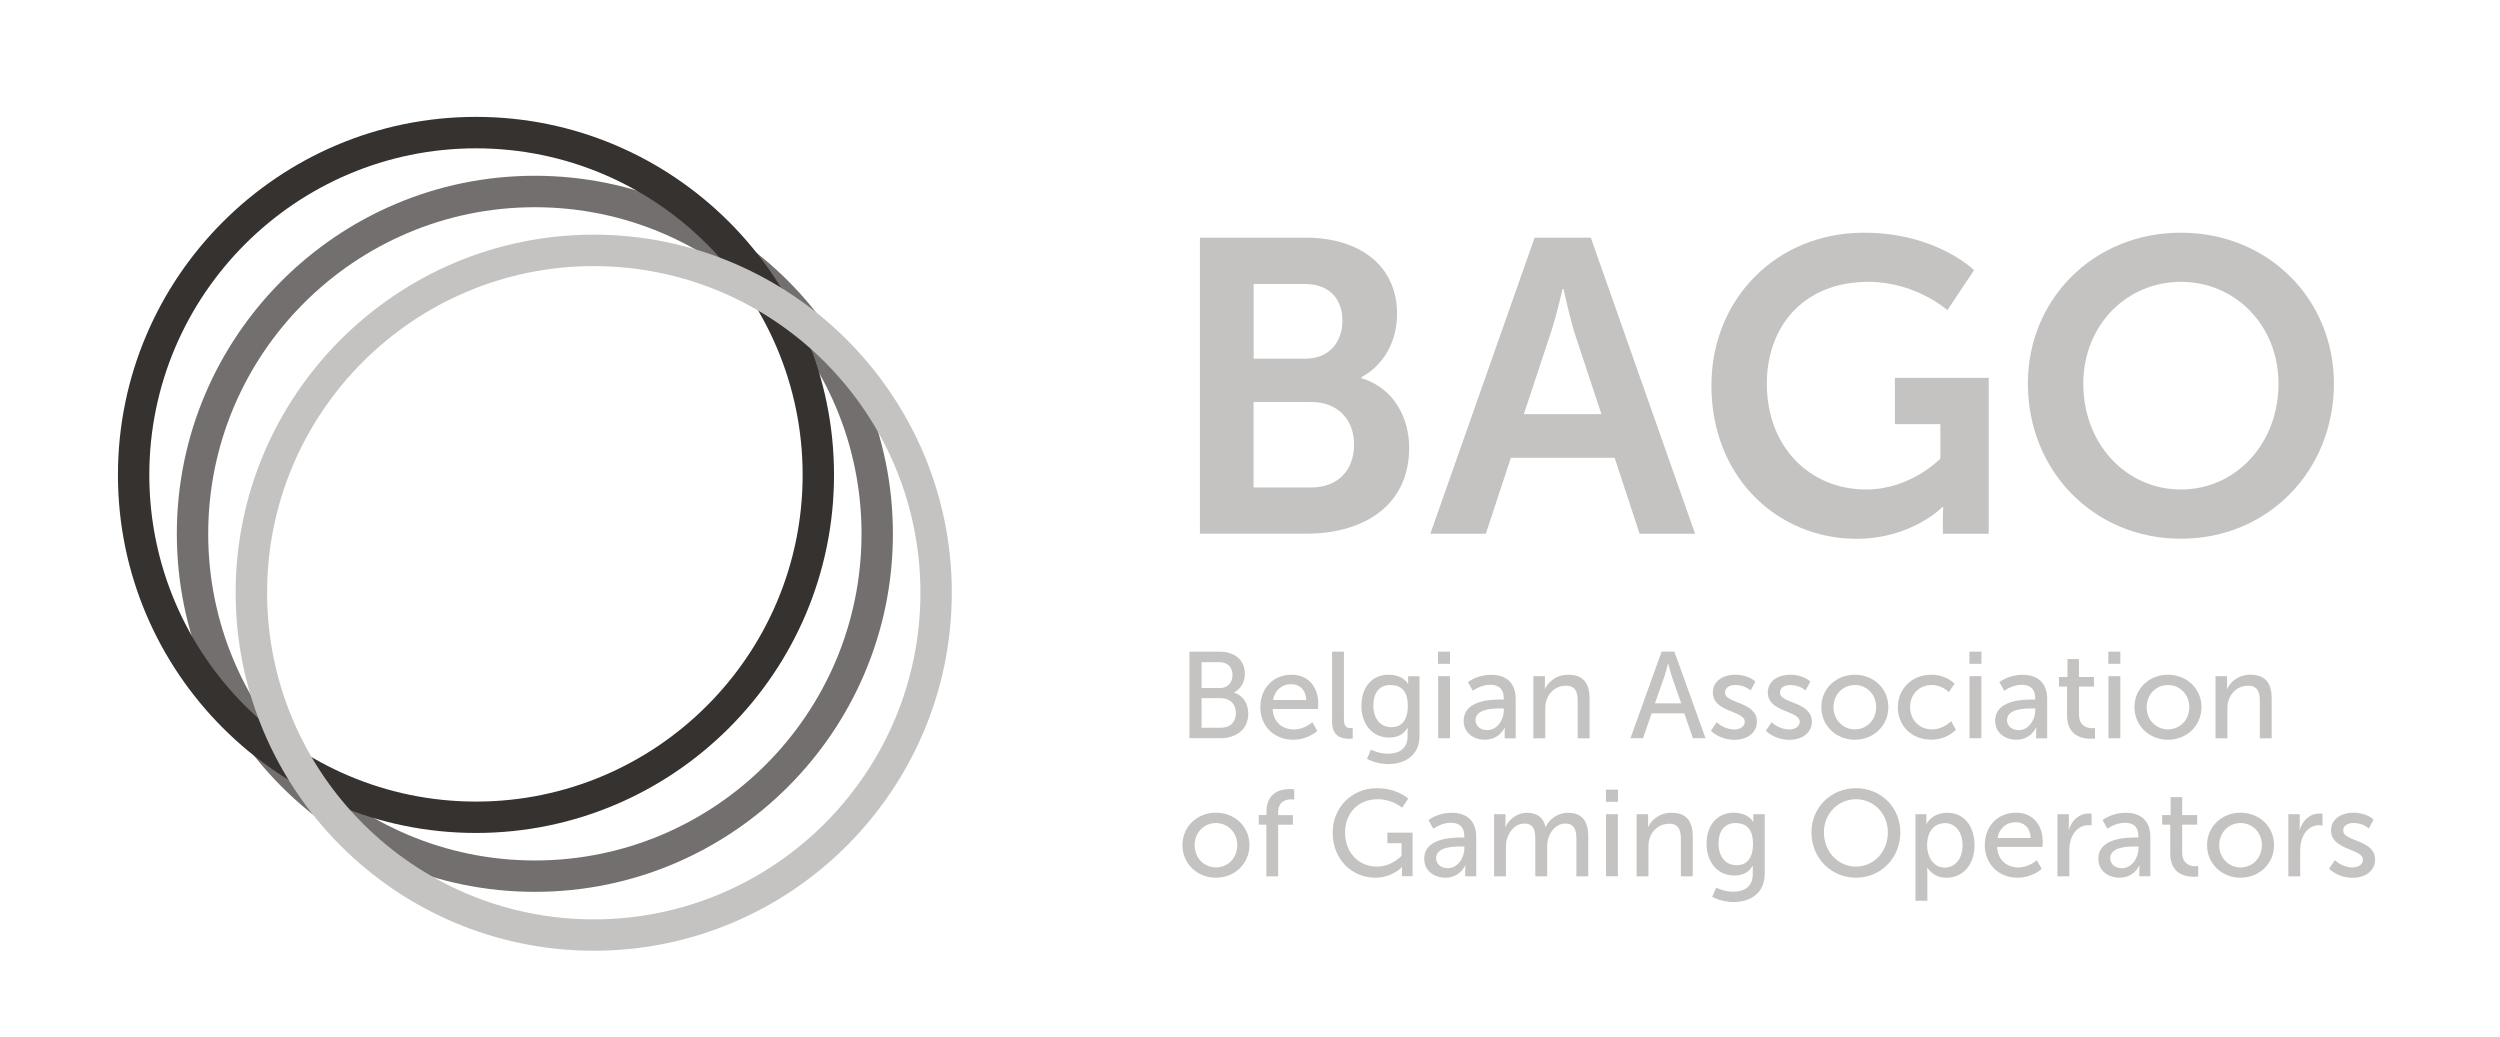 <?xml version="1.0" encoding="utf-8"?>
<!-- Generator: Adobe Illustrator 25.2.1, SVG Export Plug-In . SVG Version: 6.00 Build 0)  -->
<svg version="1.1" id="Calque_1" xmlns="http://www.w3.org/2000/svg" xmlns:xlink="http://www.w3.org/1999/xlink" x="0px" y="0px"
	 viewBox="0 0 330.69 137.14" style="enable-background:new 0 0 330.69 137.14;" xml:space="preserve">
<style type="text/css">
	.st0{fill:#C5C3C2;}
	.st1{fill:#736F6E;}
	.st2{fill:#35322F;}
</style>
<g>
	<g>
		<g>
			<g>
				<path class="st0" d="M158.71,31.44h14.01c7.06,0,12.08,3.64,12.08,10.09c0,3.64-1.77,6.78-4.74,8.38v0.11
					c4.3,1.27,6.34,5.24,6.34,9.21c0,7.83-6.29,11.36-13.51,11.36h-14.17V31.44z M172.72,47.44c3.09,0,4.85-2.21,4.85-5.02
					c0-2.81-1.65-4.85-4.96-4.85h-6.78v9.87H172.72z M173.43,64.48c3.64,0,5.68-2.37,5.68-5.68c0-3.25-2.1-5.63-5.68-5.63h-7.61
					v11.31H173.43z"/>
				<path class="st0" d="M213.58,60.56h-13.73l-3.31,10.04h-7.34l13.79-39.16h7.44l13.79,39.16h-7.34L213.58,60.56z M206.69,38.23
					c0,0-0.88,3.86-1.65,6.07l-3.47,10.48h10.26l-3.47-10.48c-0.72-2.21-1.54-6.07-1.54-6.07H206.69z"/>
				<path class="st0" d="M246.56,30.78c9.6,0,14.56,4.96,14.56,4.96l-3.53,5.29c0,0-4.19-3.75-10.42-3.75
					c-8.77,0-13.46,6.07-13.46,13.46c0,8.49,5.79,14.01,13.13,14.01c5.9,0,9.82-4.08,9.82-4.08V56.1h-6.01v-6.12h12.41V70.6h-6.07
					v-1.87c0-0.83,0.05-1.65,0.05-1.65h-0.11c0,0-4.08,4.19-11.36,4.19c-10.31,0-19.19-8-19.19-20.3
					C226.38,39.61,234.93,30.78,246.56,30.78z"/>
				<path class="st0" d="M288.48,30.78c11.53,0,20.24,8.77,20.24,19.96c0,11.53-8.71,20.52-20.24,20.52s-20.24-8.99-20.24-20.52
					C268.24,39.55,276.95,30.78,288.48,30.78z M288.48,64.75c7.17,0,12.91-5.96,12.91-14.01c0-7.72-5.74-13.46-12.91-13.46
					c-7.17,0-12.91,5.74-12.91,13.46C275.57,58.8,281.31,64.75,288.48,64.75z"/>
			</g>
		</g>
		<g>
			<path class="st0" d="M157.33,86.2h4.01c1.93,0,3.33,1.07,3.33,2.92c0,1.12-0.55,2.01-1.43,2.47v0.03
				c1.2,0.36,1.88,1.49,1.88,2.77c0,2.16-1.67,3.26-3.68,3.26h-4.11V86.2z M161.34,91.02c1.04,0,1.69-0.73,1.69-1.74
				c0-1.01-0.62-1.69-1.72-1.69h-2.37v3.42H161.34z M161.52,96.26c1.23,0,1.96-0.78,1.96-1.95c0-1.17-0.78-1.96-1.98-1.96h-2.56
				v3.91H161.52z"/>
			<path class="st0" d="M170.83,89.25c2.32,0,3.55,1.72,3.55,3.85c0,0.21-0.05,0.68-0.05,0.68h-5.99c0.08,1.8,1.36,2.71,2.82,2.71
				c1.41,0,2.43-0.96,2.43-0.96l0.65,1.15c0,0-1.22,1.17-3.18,1.17c-2.58,0-4.35-1.87-4.35-4.3
				C166.73,90.93,168.5,89.25,170.83,89.25z M172.78,92.59c-0.05-1.41-0.93-2.09-1.98-2.09c-1.2,0-2.17,0.75-2.4,2.09H172.78z"/>
			<path class="st0" d="M176.2,86.2h1.57v8.94c0,0.99,0.39,1.17,0.88,1.17c0.15,0,0.28-0.02,0.28-0.02v1.4c0,0-0.24,0.03-0.52,0.03
				c-0.89,0-2.21-0.24-2.21-2.3V86.2z"/>
			<path class="st0" d="M183.59,99.7c1.43,0,2.6-0.63,2.6-2.3v-0.6c0-0.26,0.02-0.52,0.02-0.52h-0.03
				c-0.49,0.81-1.25,1.28-2.43,1.28c-2.29,0-3.67-1.83-3.67-4.2c0-2.35,1.31-4.11,3.59-4.11c1.98,0,2.58,1.22,2.58,1.22h0.03
				c0,0-0.02-0.11-0.02-0.26v-0.76h1.51v7.87c0,2.71-2.06,3.75-4.14,3.75c-0.99,0-2.01-0.28-2.81-0.68l0.52-1.23
				C181.33,99.15,182.36,99.7,183.59,99.7z M186.22,93.37c0-2.14-1.04-2.76-2.32-2.76c-1.43,0-2.24,1.04-2.24,2.71
				c0,1.7,0.91,2.87,2.39,2.87C185.18,96.19,186.22,95.51,186.22,93.37z"/>
			<path class="st0" d="M190.21,86.2h1.59v1.61h-1.59V86.2z M190.23,89.44h1.57v8.21h-1.57V89.44z"/>
			<path class="st0" d="M198.55,92.53h0.36v-0.15c0-1.35-0.76-1.8-1.8-1.8c-1.27,0-2.29,0.8-2.29,0.8l-0.65-1.15
				c0,0,1.18-0.97,3.07-0.97c2.08,0,3.25,1.14,3.25,3.21v5.19h-1.46v-0.78c0-0.37,0.03-0.65,0.03-0.65h-0.03
				c0,0-0.67,1.62-2.63,1.62c-1.41,0-2.79-0.86-2.79-2.5C193.6,92.64,197.17,92.53,198.55,92.53z M196.73,96.58
				c1.33,0,2.19-1.4,2.19-2.61v-0.26h-0.41c-1.18,0-3.33,0.08-3.33,1.56C195.19,95.93,195.71,96.58,196.73,96.58z"/>
			<path class="st0" d="M202.83,89.44h1.53v1.09c0,0.32-0.03,0.6-0.03,0.6h0.03c0.32-0.71,1.3-1.88,3.08-1.88
				c1.93,0,2.82,1.05,2.82,3.15v5.26h-1.57v-4.9c0-1.15-0.24-2.06-1.56-2.06c-1.25,0-2.26,0.83-2.6,2.01
				c-0.1,0.32-0.13,0.7-0.13,1.1v3.85h-1.57V89.44z"/>
			<path class="st0" d="M222.79,94.36h-4.32l-1.14,3.29h-1.66l4.12-11.46h1.69l4.12,11.46h-1.67L222.79,94.36z M220.64,87.77
				c0,0-0.26,1.04-0.45,1.62l-1.28,3.64h3.47l-1.27-3.64c-0.19-0.58-0.44-1.62-0.44-1.62H220.64z"/>
			<path class="st0" d="M227.08,95.53c0,0,0.92,0.96,2.35,0.96c0.68,0,1.36-0.36,1.36-1.02c0-1.51-4.22-1.2-4.22-3.88
				c0-1.49,1.33-2.34,2.97-2.34c1.8,0,2.65,0.91,2.65,0.91l-0.63,1.18c0,0-0.73-0.73-2.03-0.73c-0.68,0-1.35,0.29-1.35,1.01
				c0,1.48,4.22,1.15,4.22,3.85c0,1.36-1.17,2.39-2.97,2.39c-2.01,0-3.12-1.2-3.12-1.2L227.08,95.53z"/>
			<path class="st0" d="M234.35,95.53c0,0,0.92,0.96,2.35,0.96c0.68,0,1.36-0.36,1.36-1.02c0-1.51-4.22-1.2-4.22-3.88
				c0-1.49,1.33-2.34,2.97-2.34c1.8,0,2.65,0.91,2.65,0.91l-0.63,1.18c0,0-0.73-0.73-2.03-0.73c-0.68,0-1.35,0.29-1.35,1.01
				c0,1.48,4.22,1.15,4.22,3.85c0,1.36-1.17,2.39-2.97,2.39c-2.01,0-3.12-1.2-3.12-1.2L234.35,95.53z"/>
			<path class="st0" d="M245.35,89.25c2.45,0,4.43,1.8,4.43,4.28c0,2.5-1.98,4.32-4.43,4.32c-2.45,0-4.43-1.82-4.43-4.32
				C240.92,91.05,242.9,89.25,245.35,89.25z M245.35,96.48c1.56,0,2.82-1.23,2.82-2.95c0-1.7-1.27-2.92-2.82-2.92
				c-1.54,0-2.82,1.22-2.82,2.92C242.53,95.25,243.81,96.48,245.35,96.48z"/>
			<path class="st0" d="M255.46,89.25c2.06,0,3.08,1.2,3.08,1.2l-0.75,1.1c0,0-0.88-0.94-2.27-0.94c-1.66,0-2.86,1.23-2.86,2.92
				c0,1.67,1.2,2.95,2.9,2.95c1.53,0,2.53-1.1,2.53-1.1l0.63,1.15c0,0-1.14,1.31-3.28,1.31c-2.58,0-4.4-1.83-4.4-4.3
				C251.06,91.11,252.88,89.25,255.46,89.25z"/>
			<path class="st0" d="M260.51,86.2h1.59v1.61h-1.59V86.2z M260.52,89.44h1.57v8.21h-1.57V89.44z"/>
			<path class="st0" d="M268.85,92.53h0.36v-0.15c0-1.35-0.76-1.8-1.8-1.8c-1.27,0-2.29,0.8-2.29,0.8l-0.65-1.15
				c0,0,1.18-0.97,3.07-0.97c2.08,0,3.25,1.14,3.25,3.21v5.19h-1.46v-0.78c0-0.37,0.03-0.65,0.03-0.65h-0.03
				c0,0-0.67,1.62-2.63,1.62c-1.41,0-2.79-0.86-2.79-2.5C263.9,92.64,267.47,92.53,268.85,92.53z M267.03,96.58
				c1.33,0,2.19-1.4,2.19-2.61v-0.26h-0.41c-1.18,0-3.33,0.08-3.33,1.56C265.49,95.93,266.01,96.58,267.03,96.58z"/>
			<path class="st0" d="M273.43,90.82h-1.07v-1.27h1.12v-2.37H275v2.37h1.98v1.27H275v3.65c0,1.64,1.15,1.85,1.75,1.85
				c0.23,0,0.37-0.03,0.37-0.03v1.4c0,0-0.23,0.03-0.55,0.03c-1.05,0-3.15-0.32-3.15-3.07V90.82z"/>
			<path class="st0" d="M278.88,86.2h1.59v1.61h-1.59V86.2z M278.9,89.44h1.57v8.21h-1.57V89.44z"/>
			<path class="st0" d="M286.77,89.25c2.45,0,4.43,1.8,4.43,4.28c0,2.5-1.98,4.32-4.43,4.32c-2.45,0-4.43-1.82-4.43-4.32
				C282.34,91.05,284.31,89.25,286.77,89.25z M286.77,96.48c1.56,0,2.82-1.23,2.82-2.95c0-1.7-1.27-2.92-2.82-2.92
				c-1.54,0-2.82,1.22-2.82,2.92C283.94,95.25,285.22,96.48,286.77,96.48z"/>
			<path class="st0" d="M293.06,89.44h1.53v1.09c0,0.32-0.03,0.6-0.03,0.6h0.03c0.32-0.71,1.3-1.88,3.08-1.88
				c1.93,0,2.82,1.05,2.82,3.15v5.26h-1.57v-4.9c0-1.15-0.24-2.06-1.56-2.06c-1.25,0-2.26,0.83-2.6,2.01
				c-0.1,0.32-0.13,0.7-0.13,1.1v3.85h-1.57V89.44z"/>
			<path class="st0" d="M160.84,107.5c2.45,0,4.43,1.8,4.43,4.28c0,2.5-1.98,4.32-4.43,4.32c-2.45,0-4.43-1.82-4.43-4.32
				C156.41,109.3,158.39,107.5,160.84,107.5z M160.84,114.74c1.56,0,2.82-1.23,2.82-2.95c0-1.7-1.27-2.92-2.82-2.92
				c-1.54,0-2.82,1.22-2.82,2.92C158.01,113.51,159.3,114.74,160.84,114.74z"/>
			<path class="st0" d="M167.52,109.08h-1.02v-1.27h1.02v-0.39c0-2.71,2.04-3.05,3.08-3.05c0.36,0,0.6,0.05,0.6,0.05v1.35
				c0,0-0.16-0.03-0.41-0.03c-0.6,0-1.72,0.19-1.72,1.72v0.36h1.95v1.27h-1.95v6.83h-1.56V109.08z"/>
			<path class="st0" d="M182.11,104.26c2.74,0,4.17,1.38,4.17,1.38l-0.81,1.2c0,0-1.28-1.12-3.23-1.12c-2.69,0-4.32,1.96-4.32,4.41
				c0,2.66,1.82,4.5,4.22,4.5c1.98,0,3.25-1.43,3.25-1.43v-1.66h-1.87v-1.4h3.33v5.76h-1.41v-0.71c0-0.24,0.02-0.49,0.02-0.49h-0.03
				c0,0-1.25,1.4-3.52,1.4c-3.08,0-5.63-2.43-5.63-5.94C176.27,106.85,178.77,104.26,182.11,104.26z"/>
			<path class="st0" d="M193.33,110.78h0.36v-0.15c0-1.35-0.76-1.8-1.8-1.8c-1.27,0-2.29,0.8-2.29,0.8l-0.65-1.15
				c0,0,1.18-0.97,3.07-0.97c2.08,0,3.25,1.14,3.25,3.21v5.19h-1.46v-0.78c0-0.37,0.03-0.65,0.03-0.65h-0.03
				c0,0-0.67,1.62-2.63,1.62c-1.41,0-2.79-0.86-2.79-2.5C188.38,110.9,191.95,110.78,193.33,110.78z M191.51,114.84
				c1.33,0,2.19-1.4,2.19-2.61v-0.26h-0.41c-1.18,0-3.33,0.08-3.33,1.56C189.97,114.19,190.49,114.84,191.51,114.84z"/>
			<path class="st0" d="M197.61,107.7h1.53v1.09c0,0.32-0.03,0.6-0.03,0.6h0.03c0.39-0.96,1.54-1.88,2.82-1.88
				c1.38,0,2.19,0.63,2.47,1.87h0.03c0.45-0.99,1.59-1.87,2.92-1.87c1.85,0,2.71,1.05,2.71,3.15v5.26h-1.57v-4.92
				c0-1.15-0.23-2.06-1.46-2.06c-1.15,0-2.01,0.97-2.3,2.09c-0.08,0.34-0.11,0.71-0.11,1.14v3.75h-1.57v-4.92
				c0-1.07-0.16-2.06-1.43-2.06c-1.2,0-2.04,0.99-2.35,2.16c-0.08,0.32-0.1,0.7-0.1,1.07v3.75h-1.57V107.7z"/>
			<path class="st0" d="M212.43,104.45h1.59v1.61h-1.59V104.45z M212.44,107.7h1.57v8.21h-1.57V107.7z"/>
			<path class="st0" d="M216.48,107.7h1.53v1.09c0,0.32-0.03,0.6-0.03,0.6h0.03c0.32-0.71,1.3-1.88,3.08-1.88
				c1.93,0,2.82,1.05,2.82,3.15v5.26h-1.57v-4.9c0-1.15-0.24-2.06-1.56-2.06c-1.25,0-2.26,0.83-2.6,2.01
				c-0.1,0.32-0.13,0.7-0.13,1.1v3.85h-1.57V107.7z"/>
			<path class="st0" d="M229.25,117.95c1.43,0,2.6-0.63,2.6-2.3v-0.6c0-0.26,0.02-0.52,0.02-0.52h-0.03
				c-0.49,0.81-1.25,1.28-2.43,1.28c-2.29,0-3.67-1.83-3.67-4.2c0-2.35,1.31-4.11,3.59-4.11c1.98,0,2.58,1.22,2.58,1.22h0.03
				c0,0-0.02-0.11-0.02-0.26v-0.76h1.51v7.87c0,2.71-2.06,3.75-4.14,3.75c-0.99,0-2.01-0.28-2.81-0.68l0.52-1.23
				C227,117.4,228.02,117.95,229.25,117.95z M231.88,111.63c0-2.14-1.04-2.76-2.32-2.76c-1.43,0-2.24,1.04-2.24,2.71
				c0,1.7,0.91,2.87,2.39,2.87C230.84,114.45,231.88,113.77,231.88,111.63z"/>
			<path class="st0" d="M245.5,104.26c3.31,0,5.87,2.55,5.87,5.84c0,3.38-2.56,6-5.87,6c-3.31,0-5.89-2.63-5.89-6
				C239.61,106.81,242.19,104.26,245.5,104.26z M245.5,114.63c2.34,0,4.22-1.95,4.22-4.53c0-2.5-1.88-4.38-4.22-4.38
				c-2.34,0-4.24,1.88-4.24,4.38C241.26,112.68,243.16,114.63,245.5,114.63z"/>
			<path class="st0" d="M253.38,107.7h1.44v0.7c0,0.32-0.03,0.6-0.03,0.6h0.03c0,0,0.7-1.49,2.76-1.49c2.21,0,3.6,1.75,3.6,4.3
				c0,2.61-1.57,4.3-3.72,4.3c-1.8,0-2.52-1.35-2.52-1.35h-0.03c0,0,0.03,0.29,0.03,0.71v3.68h-1.57V107.7z M257.23,114.76
				c1.3,0,2.37-1.07,2.37-2.94c0-1.78-0.96-2.94-2.32-2.94c-1.23,0-2.37,0.86-2.37,2.95C254.91,113.3,255.72,114.76,257.23,114.76z"
				/>
			<path class="st0" d="M266.66,107.5c2.32,0,3.55,1.72,3.55,3.85c0,0.21-0.05,0.68-0.05,0.68h-5.99c0.08,1.8,1.36,2.71,2.82,2.71
				c1.41,0,2.43-0.96,2.43-0.96l0.65,1.15c0,0-1.22,1.17-3.18,1.17c-2.58,0-4.35-1.87-4.35-4.3
				C262.55,109.19,264.32,107.5,266.66,107.5z M268.61,110.85c-0.05-1.41-0.93-2.09-1.98-2.09c-1.2,0-2.17,0.75-2.4,2.09H268.61z"/>
			<path class="st0" d="M272.13,107.7h1.53v1.43c0,0.34-0.03,0.62-0.03,0.62h0.03c0.37-1.2,1.33-2.14,2.6-2.14
				c0.21,0,0.41,0.03,0.41,0.03v1.56c0,0-0.21-0.05-0.45-0.05c-1.01,0-1.93,0.71-2.3,1.93c-0.15,0.47-0.2,0.97-0.2,1.48v3.36h-1.57
				V107.7z"/>
			<path class="st0" d="M282.5,110.78h0.36v-0.15c0-1.35-0.76-1.8-1.8-1.8c-1.27,0-2.29,0.8-2.29,0.8l-0.65-1.15
				c0,0,1.18-0.97,3.07-0.97c2.08,0,3.25,1.14,3.25,3.21v5.19h-1.46v-0.78c0-0.37,0.03-0.65,0.03-0.65h-0.03
				c0,0-0.67,1.62-2.63,1.62c-1.41,0-2.79-0.86-2.79-2.5C277.55,110.9,281.12,110.78,282.5,110.78z M280.68,114.84
				c1.33,0,2.19-1.4,2.19-2.61v-0.26h-0.41c-1.18,0-3.33,0.08-3.33,1.56C279.14,114.19,279.66,114.84,280.68,114.84z"/>
			<path class="st0" d="M287.07,109.08H286v-1.27h1.12v-2.37h1.53v2.37h1.98v1.27h-1.98v3.65c0,1.64,1.15,1.85,1.75,1.85
				c0.23,0,0.37-0.03,0.37-0.03v1.4c0,0-0.23,0.03-0.55,0.03c-1.05,0-3.15-0.32-3.15-3.07V109.08z"/>
			<path class="st0" d="M296.37,107.5c2.45,0,4.43,1.8,4.43,4.28c0,2.5-1.98,4.32-4.43,4.32c-2.45,0-4.43-1.82-4.43-4.32
				C291.94,109.3,293.92,107.5,296.37,107.5z M296.37,114.74c1.56,0,2.82-1.23,2.82-2.95c0-1.7-1.27-2.92-2.82-2.92
				c-1.54,0-2.82,1.22-2.82,2.92C293.55,113.51,294.83,114.74,296.37,114.74z"/>
			<path class="st0" d="M302.67,107.7h1.53v1.43c0,0.34-0.03,0.62-0.03,0.62h0.03c0.37-1.2,1.33-2.14,2.6-2.14
				c0.21,0,0.41,0.03,0.41,0.03v1.56c0,0-0.21-0.05-0.45-0.05c-1.01,0-1.93,0.71-2.3,1.93c-0.15,0.47-0.2,0.97-0.2,1.48v3.36h-1.57
				V107.7z"/>
			<path class="st0" d="M308.85,113.78c0,0,0.92,0.96,2.35,0.96c0.68,0,1.36-0.36,1.36-1.02c0-1.51-4.22-1.2-4.22-3.88
				c0-1.49,1.33-2.34,2.97-2.34c1.8,0,2.65,0.91,2.65,0.91l-0.63,1.18c0,0-0.73-0.73-2.03-0.73c-0.68,0-1.35,0.29-1.35,1.01
				c0,1.48,4.22,1.15,4.22,3.85c0,1.36-1.17,2.39-2.97,2.39c-2.01,0-3.12-1.2-3.12-1.2L308.85,113.78z"/>
		</g>
	</g>
	<g>
		<path class="st1" d="M118.11,70.61c0,26.11-21.25,47.36-47.36,47.36S23.39,96.73,23.39,70.61s21.25-47.36,47.36-47.36
			S118.11,44.5,118.11,70.61z M27.54,70.61c0,23.82,19.38,43.21,43.21,43.21s43.21-19.38,43.21-43.21S94.57,27.41,70.75,27.41
			S27.54,46.79,27.54,70.61z"/>
		<path class="st2" d="M110.32,62.82c0,26.11-21.25,47.36-47.36,47.36S15.6,88.94,15.6,62.82s21.25-47.36,47.36-47.36
			S110.32,36.71,110.32,62.82z M19.75,62.82c0,23.82,19.38,43.21,43.21,43.21s43.21-19.38,43.21-43.21S86.78,19.62,62.96,19.62
			S19.75,39,19.75,62.82z"/>
		<path class="st0" d="M125.9,78.4c0,26.11-21.25,47.36-47.36,47.36S31.17,104.52,31.17,78.4s21.25-47.36,47.36-47.36
			S125.9,52.29,125.9,78.4z M35.33,78.4c0,23.82,19.38,43.21,43.21,43.21s43.21-19.38,43.21-43.21S102.36,35.2,78.53,35.2
			S35.33,54.58,35.33,78.4z"/>
	</g>
</g>
</svg>
